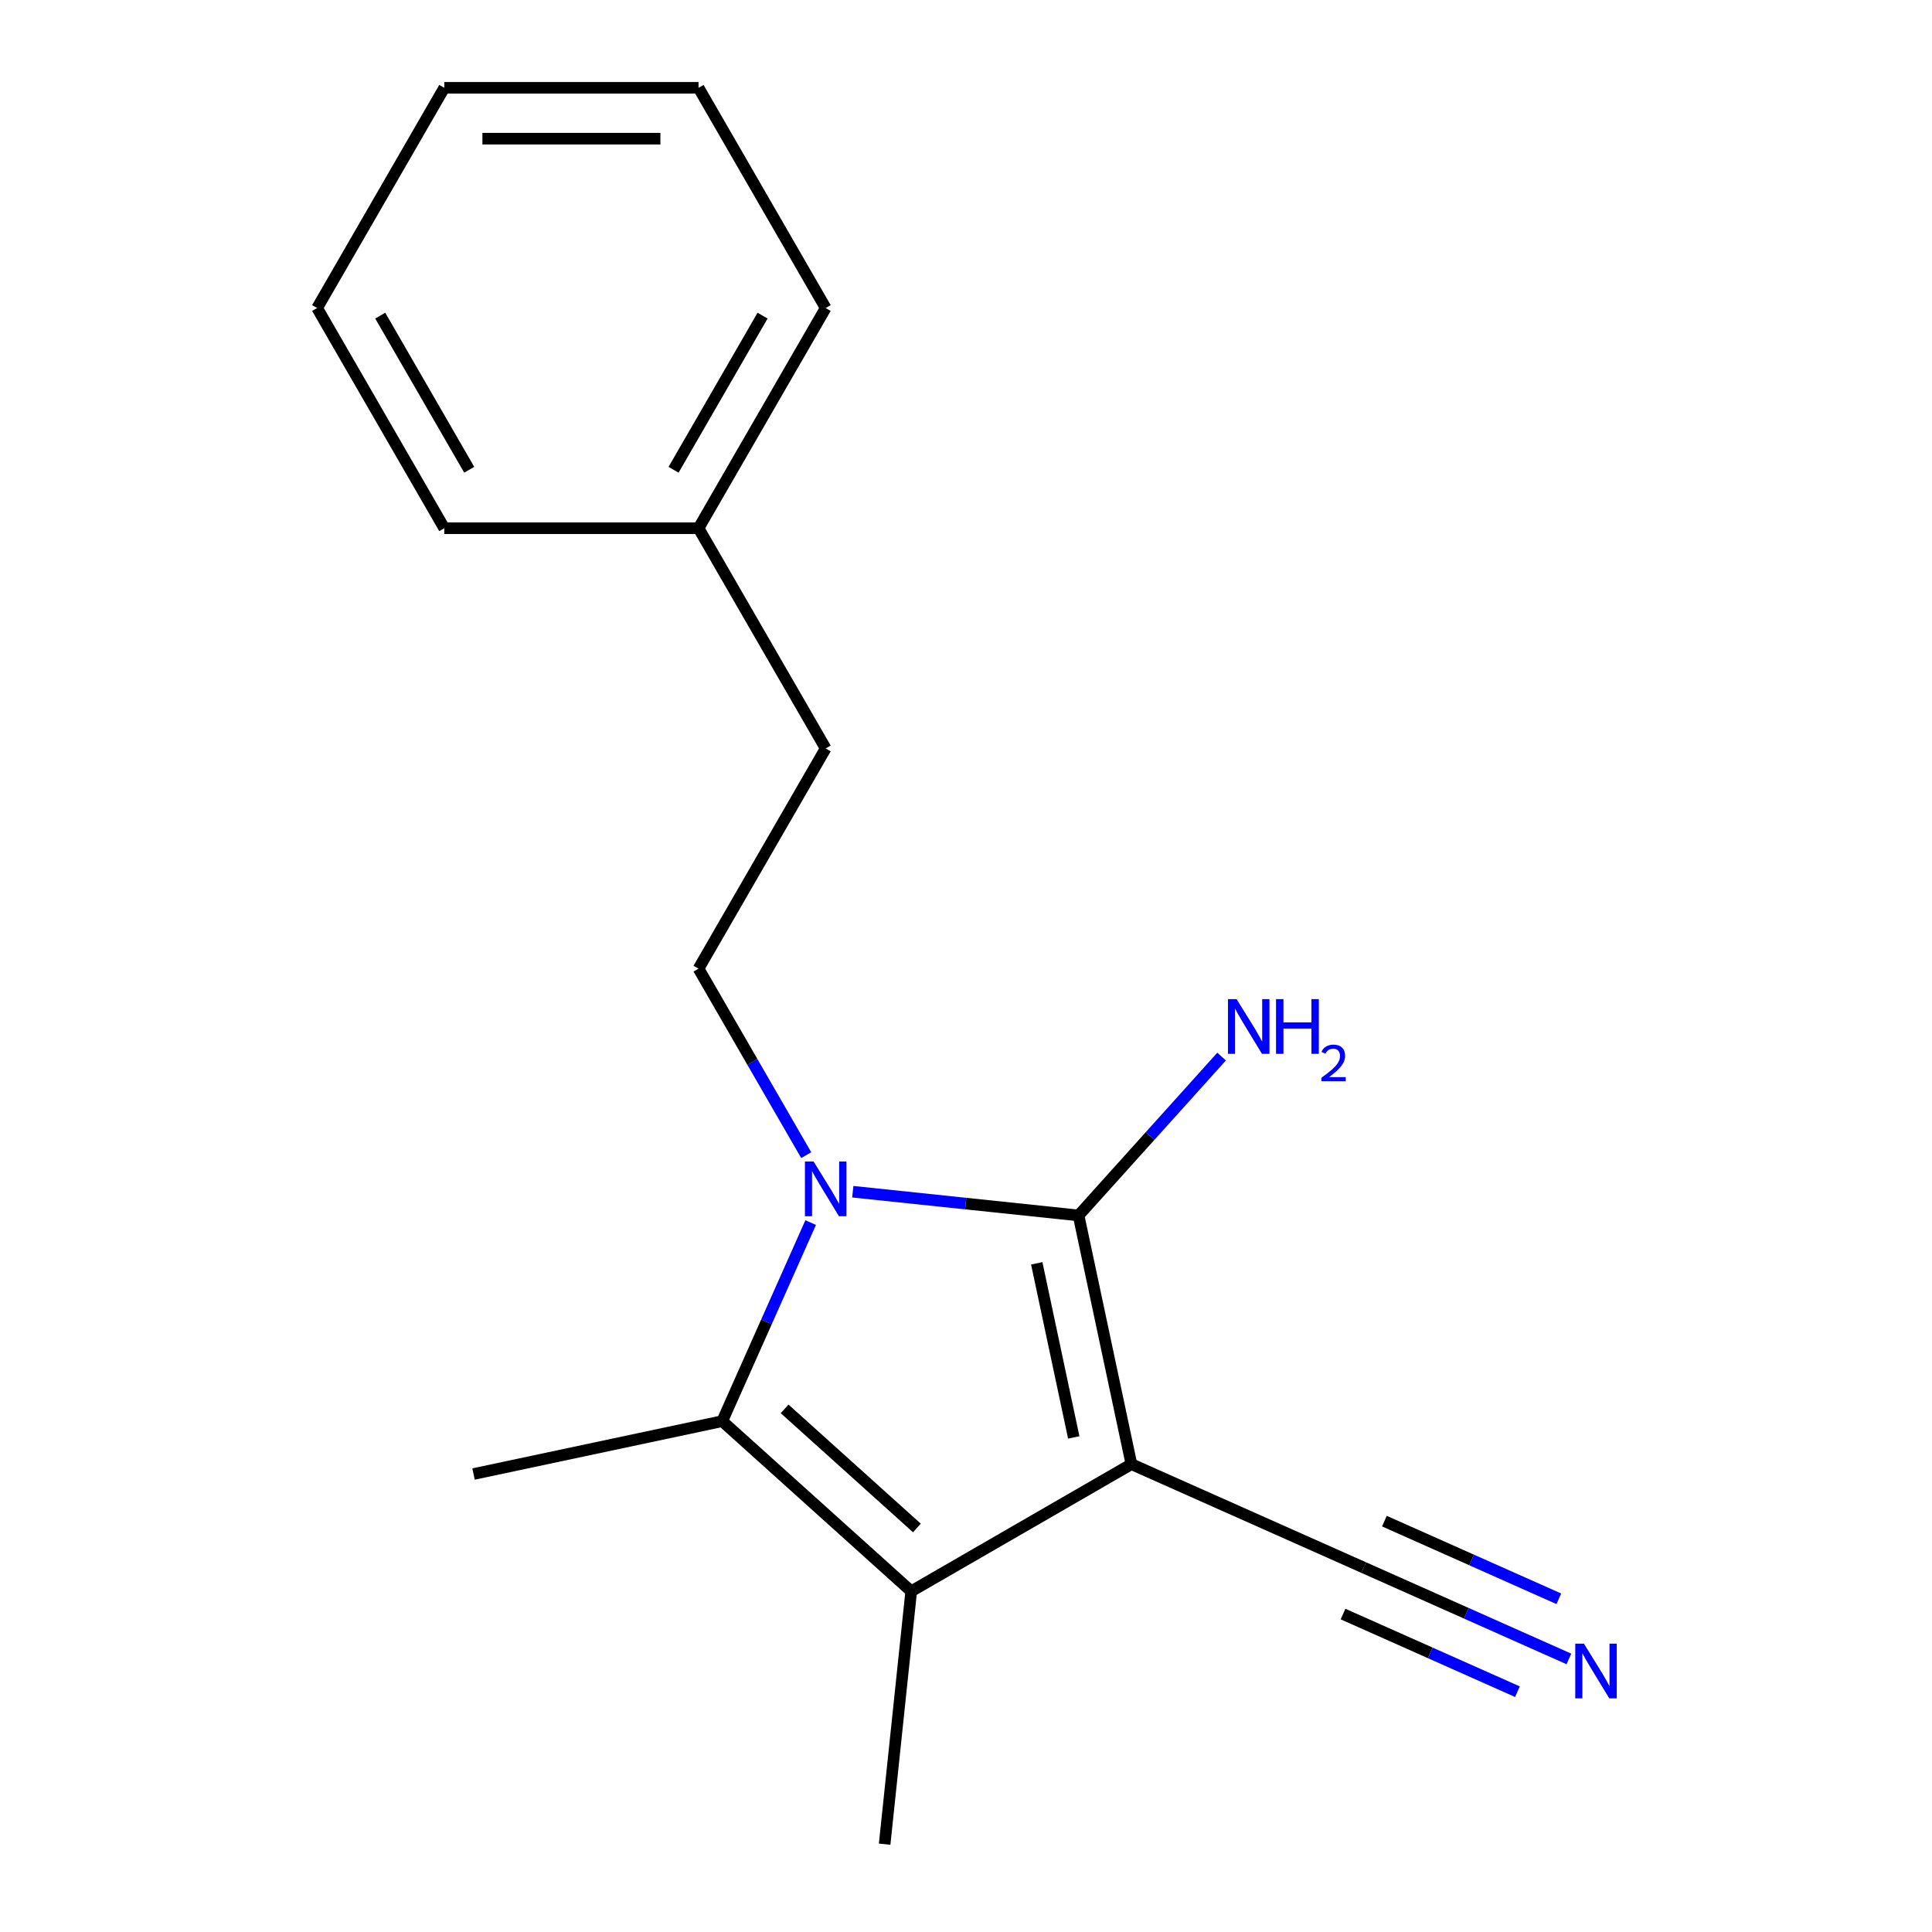 <?xml version='1.0' encoding='iso-8859-1'?>
<svg version='1.1' baseProfile='full'
              xmlns='http://www.w3.org/2000/svg'
                      xmlns:rdkit='http://www.rdkit.org/xml'
                      xmlns:xlink='http://www.w3.org/1999/xlink'
                  xml:space='preserve'
width='1000px' height='1000px' viewBox='0 0 1000 1000'>
<!-- END OF HEADER -->
<rect style='opacity:1.0;fill:#FFFFFF;stroke:none' width='1000' height='1000' x='0' y='0'> </rect>
<path class='bond-0' d='M 585.624,757.848 L 558.261,629.111' style='fill:none;fill-rule:evenodd;stroke:#000000;stroke-width:6px;stroke-linecap:butt;stroke-linejoin:miter;stroke-opacity:1' />
<path class='bond-0' d='M 555.773,744.01 L 536.618,653.894' style='fill:none;fill-rule:evenodd;stroke:#000000;stroke-width:6px;stroke-linecap:butt;stroke-linejoin:miter;stroke-opacity:1' />
<path class='bond-2' d='M 585.624,757.848 L 471.645,823.654' style='fill:none;fill-rule:evenodd;stroke:#000000;stroke-width:6px;stroke-linecap:butt;stroke-linejoin:miter;stroke-opacity:1' />
<path class='bond-4' d='M 585.624,757.848 L 705.858,811.379' style='fill:none;fill-rule:evenodd;stroke:#000000;stroke-width:6px;stroke-linecap:butt;stroke-linejoin:miter;stroke-opacity:1' />
<path class='bond-1' d='M 558.261,629.111 L 499.83,622.97' style='fill:none;fill-rule:evenodd;stroke:#000000;stroke-width:6px;stroke-linecap:butt;stroke-linejoin:miter;stroke-opacity:1' />
<path class='bond-1' d='M 499.83,622.97 L 441.399,616.828' style='fill:none;fill-rule:evenodd;stroke:#0000FF;stroke-width:6px;stroke-linecap:butt;stroke-linejoin:miter;stroke-opacity:1' />
<path class='bond-7' d='M 558.261,629.111 L 595.278,587.999' style='fill:none;fill-rule:evenodd;stroke:#000000;stroke-width:6px;stroke-linecap:butt;stroke-linejoin:miter;stroke-opacity:1' />
<path class='bond-7' d='M 595.278,587.999 L 632.296,546.886' style='fill:none;fill-rule:evenodd;stroke:#0000FF;stroke-width:6px;stroke-linecap:butt;stroke-linejoin:miter;stroke-opacity:1' />
<path class='bond-5' d='M 417.294,597.903 L 389.428,549.639' style='fill:none;fill-rule:evenodd;stroke:#0000FF;stroke-width:6px;stroke-linecap:butt;stroke-linejoin:miter;stroke-opacity:1' />
<path class='bond-5' d='M 389.428,549.639 L 361.563,501.374' style='fill:none;fill-rule:evenodd;stroke:#000000;stroke-width:6px;stroke-linecap:butt;stroke-linejoin:miter;stroke-opacity:1' />
<path class='bond-17' d='M 419.6,632.804 L 396.718,684.196' style='fill:none;fill-rule:evenodd;stroke:#0000FF;stroke-width:6px;stroke-linecap:butt;stroke-linejoin:miter;stroke-opacity:1' />
<path class='bond-17' d='M 396.718,684.196 L 373.837,735.588' style='fill:none;fill-rule:evenodd;stroke:#000000;stroke-width:6px;stroke-linecap:butt;stroke-linejoin:miter;stroke-opacity:1' />
<path class='bond-3' d='M 471.645,823.654 L 373.837,735.588' style='fill:none;fill-rule:evenodd;stroke:#000000;stroke-width:6px;stroke-linecap:butt;stroke-linejoin:miter;stroke-opacity:1' />
<path class='bond-3' d='M 474.587,790.883 L 406.122,729.236' style='fill:none;fill-rule:evenodd;stroke:#000000;stroke-width:6px;stroke-linecap:butt;stroke-linejoin:miter;stroke-opacity:1' />
<path class='bond-9' d='M 471.645,823.654 L 457.887,954.545' style='fill:none;fill-rule:evenodd;stroke:#000000;stroke-width:6px;stroke-linecap:butt;stroke-linejoin:miter;stroke-opacity:1' />
<path class='bond-10' d='M 373.837,735.588 L 245.101,762.952' style='fill:none;fill-rule:evenodd;stroke:#000000;stroke-width:6px;stroke-linecap:butt;stroke-linejoin:miter;stroke-opacity:1' />
<path class='bond-6' d='M 705.858,811.379 L 758.96,835.022' style='fill:none;fill-rule:evenodd;stroke:#000000;stroke-width:6px;stroke-linecap:butt;stroke-linejoin:miter;stroke-opacity:1' />
<path class='bond-6' d='M 758.96,835.022 L 812.062,858.664' style='fill:none;fill-rule:evenodd;stroke:#0000FF;stroke-width:6px;stroke-linecap:butt;stroke-linejoin:miter;stroke-opacity:1' />
<path class='bond-6' d='M 695.152,835.426 L 740.289,855.522' style='fill:none;fill-rule:evenodd;stroke:#000000;stroke-width:6px;stroke-linecap:butt;stroke-linejoin:miter;stroke-opacity:1' />
<path class='bond-6' d='M 740.289,855.522 L 785.425,875.618' style='fill:none;fill-rule:evenodd;stroke:#0000FF;stroke-width:6px;stroke-linecap:butt;stroke-linejoin:miter;stroke-opacity:1' />
<path class='bond-6' d='M 716.565,787.332 L 761.701,807.429' style='fill:none;fill-rule:evenodd;stroke:#000000;stroke-width:6px;stroke-linecap:butt;stroke-linejoin:miter;stroke-opacity:1' />
<path class='bond-6' d='M 761.701,807.429 L 806.838,827.525' style='fill:none;fill-rule:evenodd;stroke:#0000FF;stroke-width:6px;stroke-linecap:butt;stroke-linejoin:miter;stroke-opacity:1' />
<path class='bond-8' d='M 361.563,501.374 L 427.369,387.394' style='fill:none;fill-rule:evenodd;stroke:#000000;stroke-width:6px;stroke-linecap:butt;stroke-linejoin:miter;stroke-opacity:1' />
<path class='bond-11' d='M 427.369,387.394 L 361.563,273.414' style='fill:none;fill-rule:evenodd;stroke:#000000;stroke-width:6px;stroke-linecap:butt;stroke-linejoin:miter;stroke-opacity:1' />
<path class='bond-12' d='M 361.563,273.414 L 427.369,159.434' style='fill:none;fill-rule:evenodd;stroke:#000000;stroke-width:6px;stroke-linecap:butt;stroke-linejoin:miter;stroke-opacity:1' />
<path class='bond-12' d='M 348.638,243.156 L 394.702,163.37' style='fill:none;fill-rule:evenodd;stroke:#000000;stroke-width:6px;stroke-linecap:butt;stroke-linejoin:miter;stroke-opacity:1' />
<path class='bond-13' d='M 361.563,273.414 L 229.95,273.414' style='fill:none;fill-rule:evenodd;stroke:#000000;stroke-width:6px;stroke-linecap:butt;stroke-linejoin:miter;stroke-opacity:1' />
<path class='bond-14' d='M 427.369,159.434 L 361.563,45.455' style='fill:none;fill-rule:evenodd;stroke:#000000;stroke-width:6px;stroke-linecap:butt;stroke-linejoin:miter;stroke-opacity:1' />
<path class='bond-15' d='M 229.95,273.414 L 164.144,159.434' style='fill:none;fill-rule:evenodd;stroke:#000000;stroke-width:6px;stroke-linecap:butt;stroke-linejoin:miter;stroke-opacity:1' />
<path class='bond-15' d='M 242.875,243.156 L 196.811,163.37' style='fill:none;fill-rule:evenodd;stroke:#000000;stroke-width:6px;stroke-linecap:butt;stroke-linejoin:miter;stroke-opacity:1' />
<path class='bond-16' d='M 361.563,45.455 L 229.95,45.455' style='fill:none;fill-rule:evenodd;stroke:#000000;stroke-width:6px;stroke-linecap:butt;stroke-linejoin:miter;stroke-opacity:1' />
<path class='bond-16' d='M 341.821,71.777 L 249.692,71.777' style='fill:none;fill-rule:evenodd;stroke:#000000;stroke-width:6px;stroke-linecap:butt;stroke-linejoin:miter;stroke-opacity:1' />
<path class='bond-18' d='M 164.144,159.434 L 229.95,45.455' style='fill:none;fill-rule:evenodd;stroke:#000000;stroke-width:6px;stroke-linecap:butt;stroke-linejoin:miter;stroke-opacity:1' />
<path  class='atom-2' d='M 421.109 601.194
L 430.389 616.194
Q 431.309 617.674, 432.789 620.354
Q 434.269 623.034, 434.349 623.194
L 434.349 601.194
L 438.109 601.194
L 438.109 629.514
L 434.229 629.514
L 424.269 613.114
Q 423.109 611.194, 421.869 608.994
Q 420.669 606.794, 420.309 606.114
L 420.309 629.514
L 416.629 629.514
L 416.629 601.194
L 421.109 601.194
' fill='#0000FF'/>
<path  class='atom-7' d='M 819.833 850.751
L 829.113 865.751
Q 830.033 867.231, 831.513 869.911
Q 832.993 872.591, 833.073 872.751
L 833.073 850.751
L 836.833 850.751
L 836.833 879.071
L 832.953 879.071
L 822.993 862.671
Q 821.833 860.751, 820.593 858.551
Q 819.393 856.351, 819.033 855.671
L 819.033 879.071
L 815.353 879.071
L 815.353 850.751
L 819.833 850.751
' fill='#0000FF'/>
<path  class='atom-8' d='M 640.067 517.144
L 649.347 532.144
Q 650.267 533.624, 651.747 536.304
Q 653.227 538.984, 653.307 539.144
L 653.307 517.144
L 657.067 517.144
L 657.067 545.464
L 653.187 545.464
L 643.227 529.064
Q 642.067 527.144, 640.827 524.944
Q 639.627 522.744, 639.267 522.064
L 639.267 545.464
L 635.587 545.464
L 635.587 517.144
L 640.067 517.144
' fill='#0000FF'/>
<path  class='atom-8' d='M 660.467 517.144
L 664.307 517.144
L 664.307 529.184
L 678.787 529.184
L 678.787 517.144
L 682.627 517.144
L 682.627 545.464
L 678.787 545.464
L 678.787 532.384
L 664.307 532.384
L 664.307 545.464
L 660.467 545.464
L 660.467 517.144
' fill='#0000FF'/>
<path  class='atom-8' d='M 683.999 544.47
Q 684.686 542.701, 686.323 541.725
Q 687.959 540.721, 690.23 540.721
Q 693.055 540.721, 694.639 542.253
Q 696.223 543.784, 696.223 546.503
Q 696.223 549.275, 694.163 551.862
Q 692.131 554.449, 687.907 557.512
L 696.539 557.512
L 696.539 559.624
L 683.947 559.624
L 683.947 557.855
Q 687.431 555.373, 689.491 553.525
Q 691.576 551.677, 692.579 550.014
Q 693.583 548.351, 693.583 546.635
Q 693.583 544.84, 692.685 543.837
Q 691.787 542.833, 690.23 542.833
Q 688.725 542.833, 687.722 543.441
Q 686.719 544.048, 686.006 545.394
L 683.999 544.47
' fill='#0000FF'/>
</svg>
